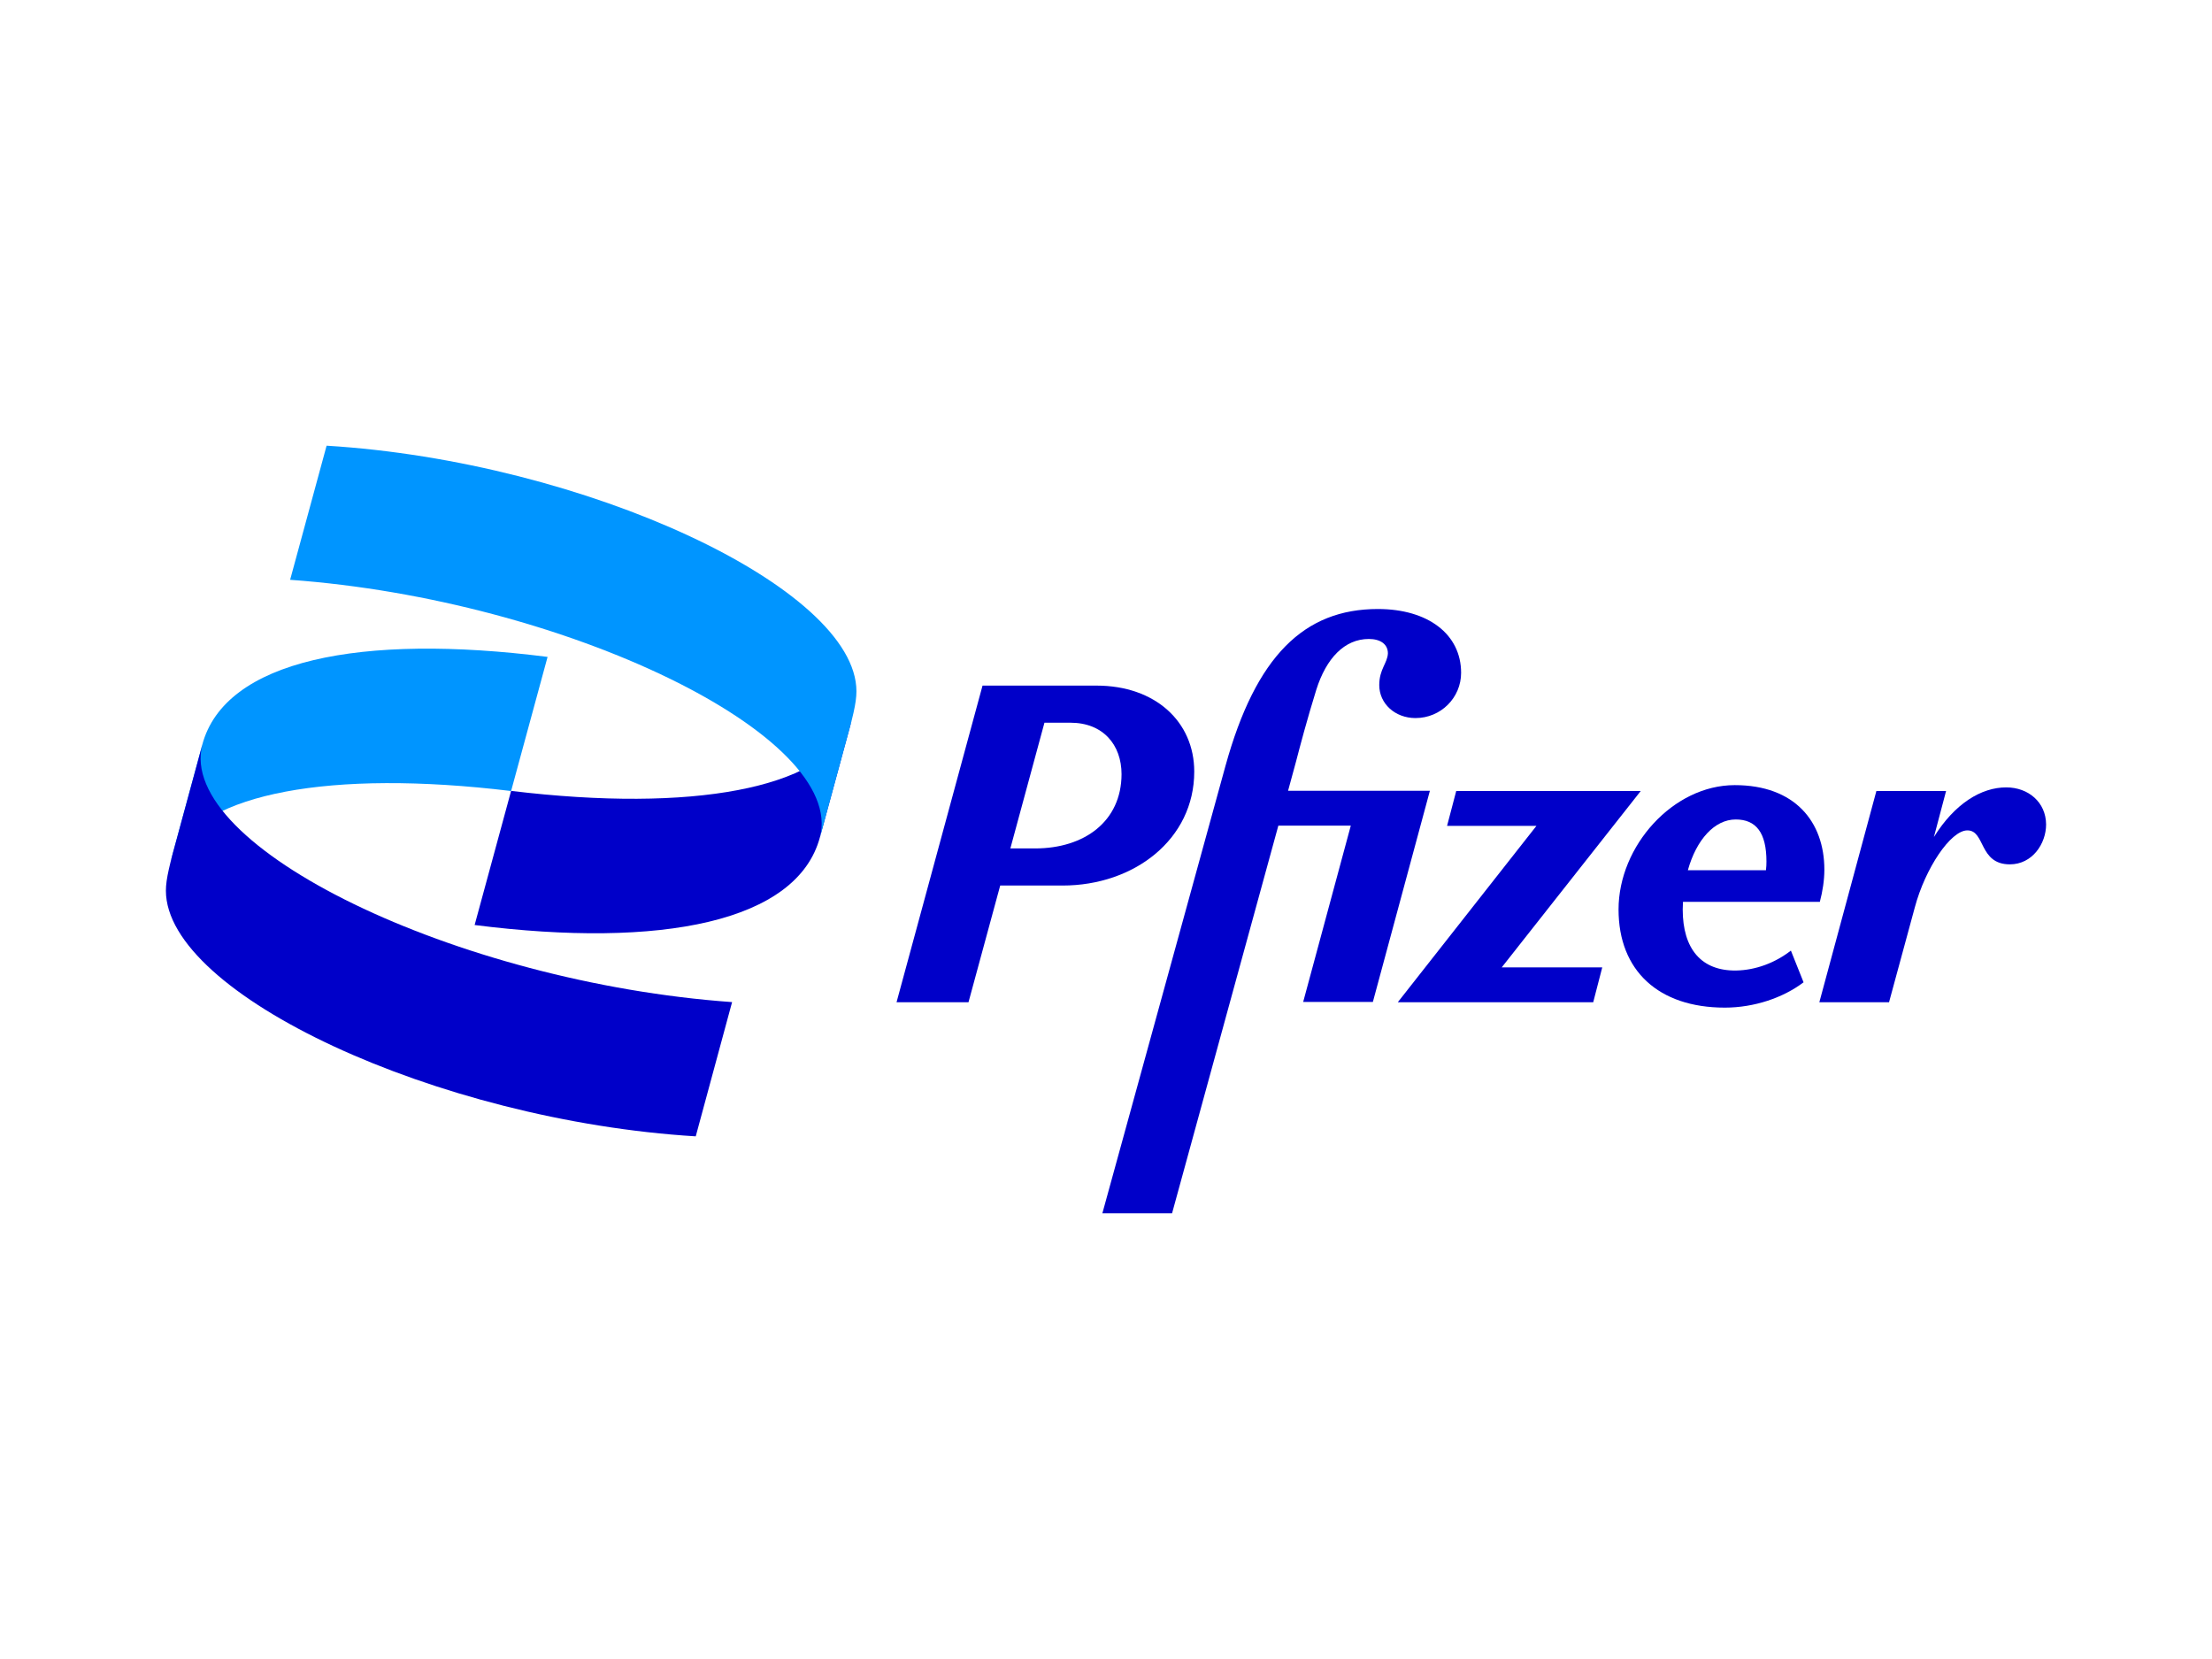<?xml version="1.0" encoding="UTF-8"?>
<svg id="Layer_2" xmlns="http://www.w3.org/2000/svg" version="1.1" viewBox="0 0 800 600">
  <!-- Generator: Adobe Illustrator 29.7.1, SVG Export Plug-In . SVG Version: 2.1.1 Build 8)  -->
  <defs>
    <style>
      .st0 {
        fill: #0095ff;
      }

      .st1 {
        fill: #0000c9;
      }
    </style>
  </defs>
  <path class="st0" d="M61.768,311.333c.317-.907.635-1.768,1.088-2.629,10.699-21.624,56.44-30.555,121.992-22.621l13.192-48.507c-67.456-8.568-116.688,1.088-124.893,31.779l-11.379,41.979s0,0,0,0Z"/>
  <path class="st1" d="M307.928,260.832c-.272.725-.544,1.451-.861,2.176-10.245,21.941-56.168,31.008-122.219,23.029l-13.192,48.507c67.456,8.568,116.688-1.088,124.893-31.779l11.379-41.933v-0Z"/>
  <path class="st0" d="M104.925,209.696c99.552,7.163,201.235,56.395,191.624,93.16l8.931-32.821c2.856-10.336,4.261-15.685,4.261-19.992,0-37.445-98.147-83.141-191.624-88.853l-13.192,48.507s-0,0-0,0Z"/>
  <g>
    <path class="st1" d="M264.771,362.424c-99.552-7.117-201.235-56.349-191.579-93.115l-8.931,32.821c-2.856,10.336-4.261,15.685-4.261,19.992,0,37.445,98.147,83.141,191.624,88.853l13.147-48.552Z"/>
    <path class="st1" d="M627.891,351c-12.603.181-19.312-7.843-19.312-22.077,0-.952.045-1.859.091-2.765h49.504c.997-3.763,1.632-7.843,1.632-11.605,0-17.363-10.653-30.6-32.413-30.6-22.259,0-42.024,21.941-42.024,44.971,0,22.077,14.416,35.496,38.443,35.496,10.653,0,21.125-3.581,28.469-9.157l-4.579-11.469c-5.712,4.443-12.739,7.072-19.811,7.208h0v-0ZM627.755,296.373c7.344,0,11.107,4.76,11.107,15.232,0,.997-.045,2.04-.181,3.128h-28.243c3.083-11.061,9.656-18.36,17.317-18.36h0l-0.0 0Z"/>
    <path class="st1" d="M431.915,279.056c0-17.997-14.053-31.099-35.36-31.099h-41.208l-31.099,114.512h26.021l11.469-42.205h22.576c25.84,0,47.6-16.683,47.6-41.208h0ZM374.341,306.845h-8.931l12.331-45.469h9.384c11.832,0,18.496,8.024,18.496,18.632-.045,17-13.373,26.837-31.28,26.837Z"/>
    <path class="st1" d="M465.824,286.083l2.901-10.653c1.451-5.576,3.944-15.051,7.344-26.021,3.581-11.288,10.155-18.315,18.995-18.315,4.261,0,6.891,1.949,6.891,5.213-.181,3.581-3.128,5.712-3.128,11.469,0,6.709,5.712,11.923,13.101,11.923,9.157,0,16.501-7.344,16.501-16.365,0-13.917-11.923-23.075-30.101-23.075-26.656,0-44.155,17-55.125,56.757l-44.517,161.795h25.205l38.443-140.216h26.203l-17.227,63.784h25.205l20.627-76.387h-51.317v.091-0h0Z"/>
    <path class="st1" d="M593.392,286.083h-66.731l-3.309,12.603h32.323l-50.139,63.784h70.675l3.264-12.603h-36.357l50.275-63.784h0Z"/>
    <path class="st1" d="M725.584,284.768c-9.021,0-18.632,5.848-26.157,17.952l4.397-16.637h-25.205l-20.627,76.387h25.205l9.339-34.363c3.763-14.053,12.92-27.789,18.995-27.789,6.528,0,4.08,12.285,15.368,12.285,8.16,0,13.101-7.525,13.101-14.416-.045-8.024-6.392-13.419-14.416-13.419l0.0 0Z"/>
  </g>
</svg>